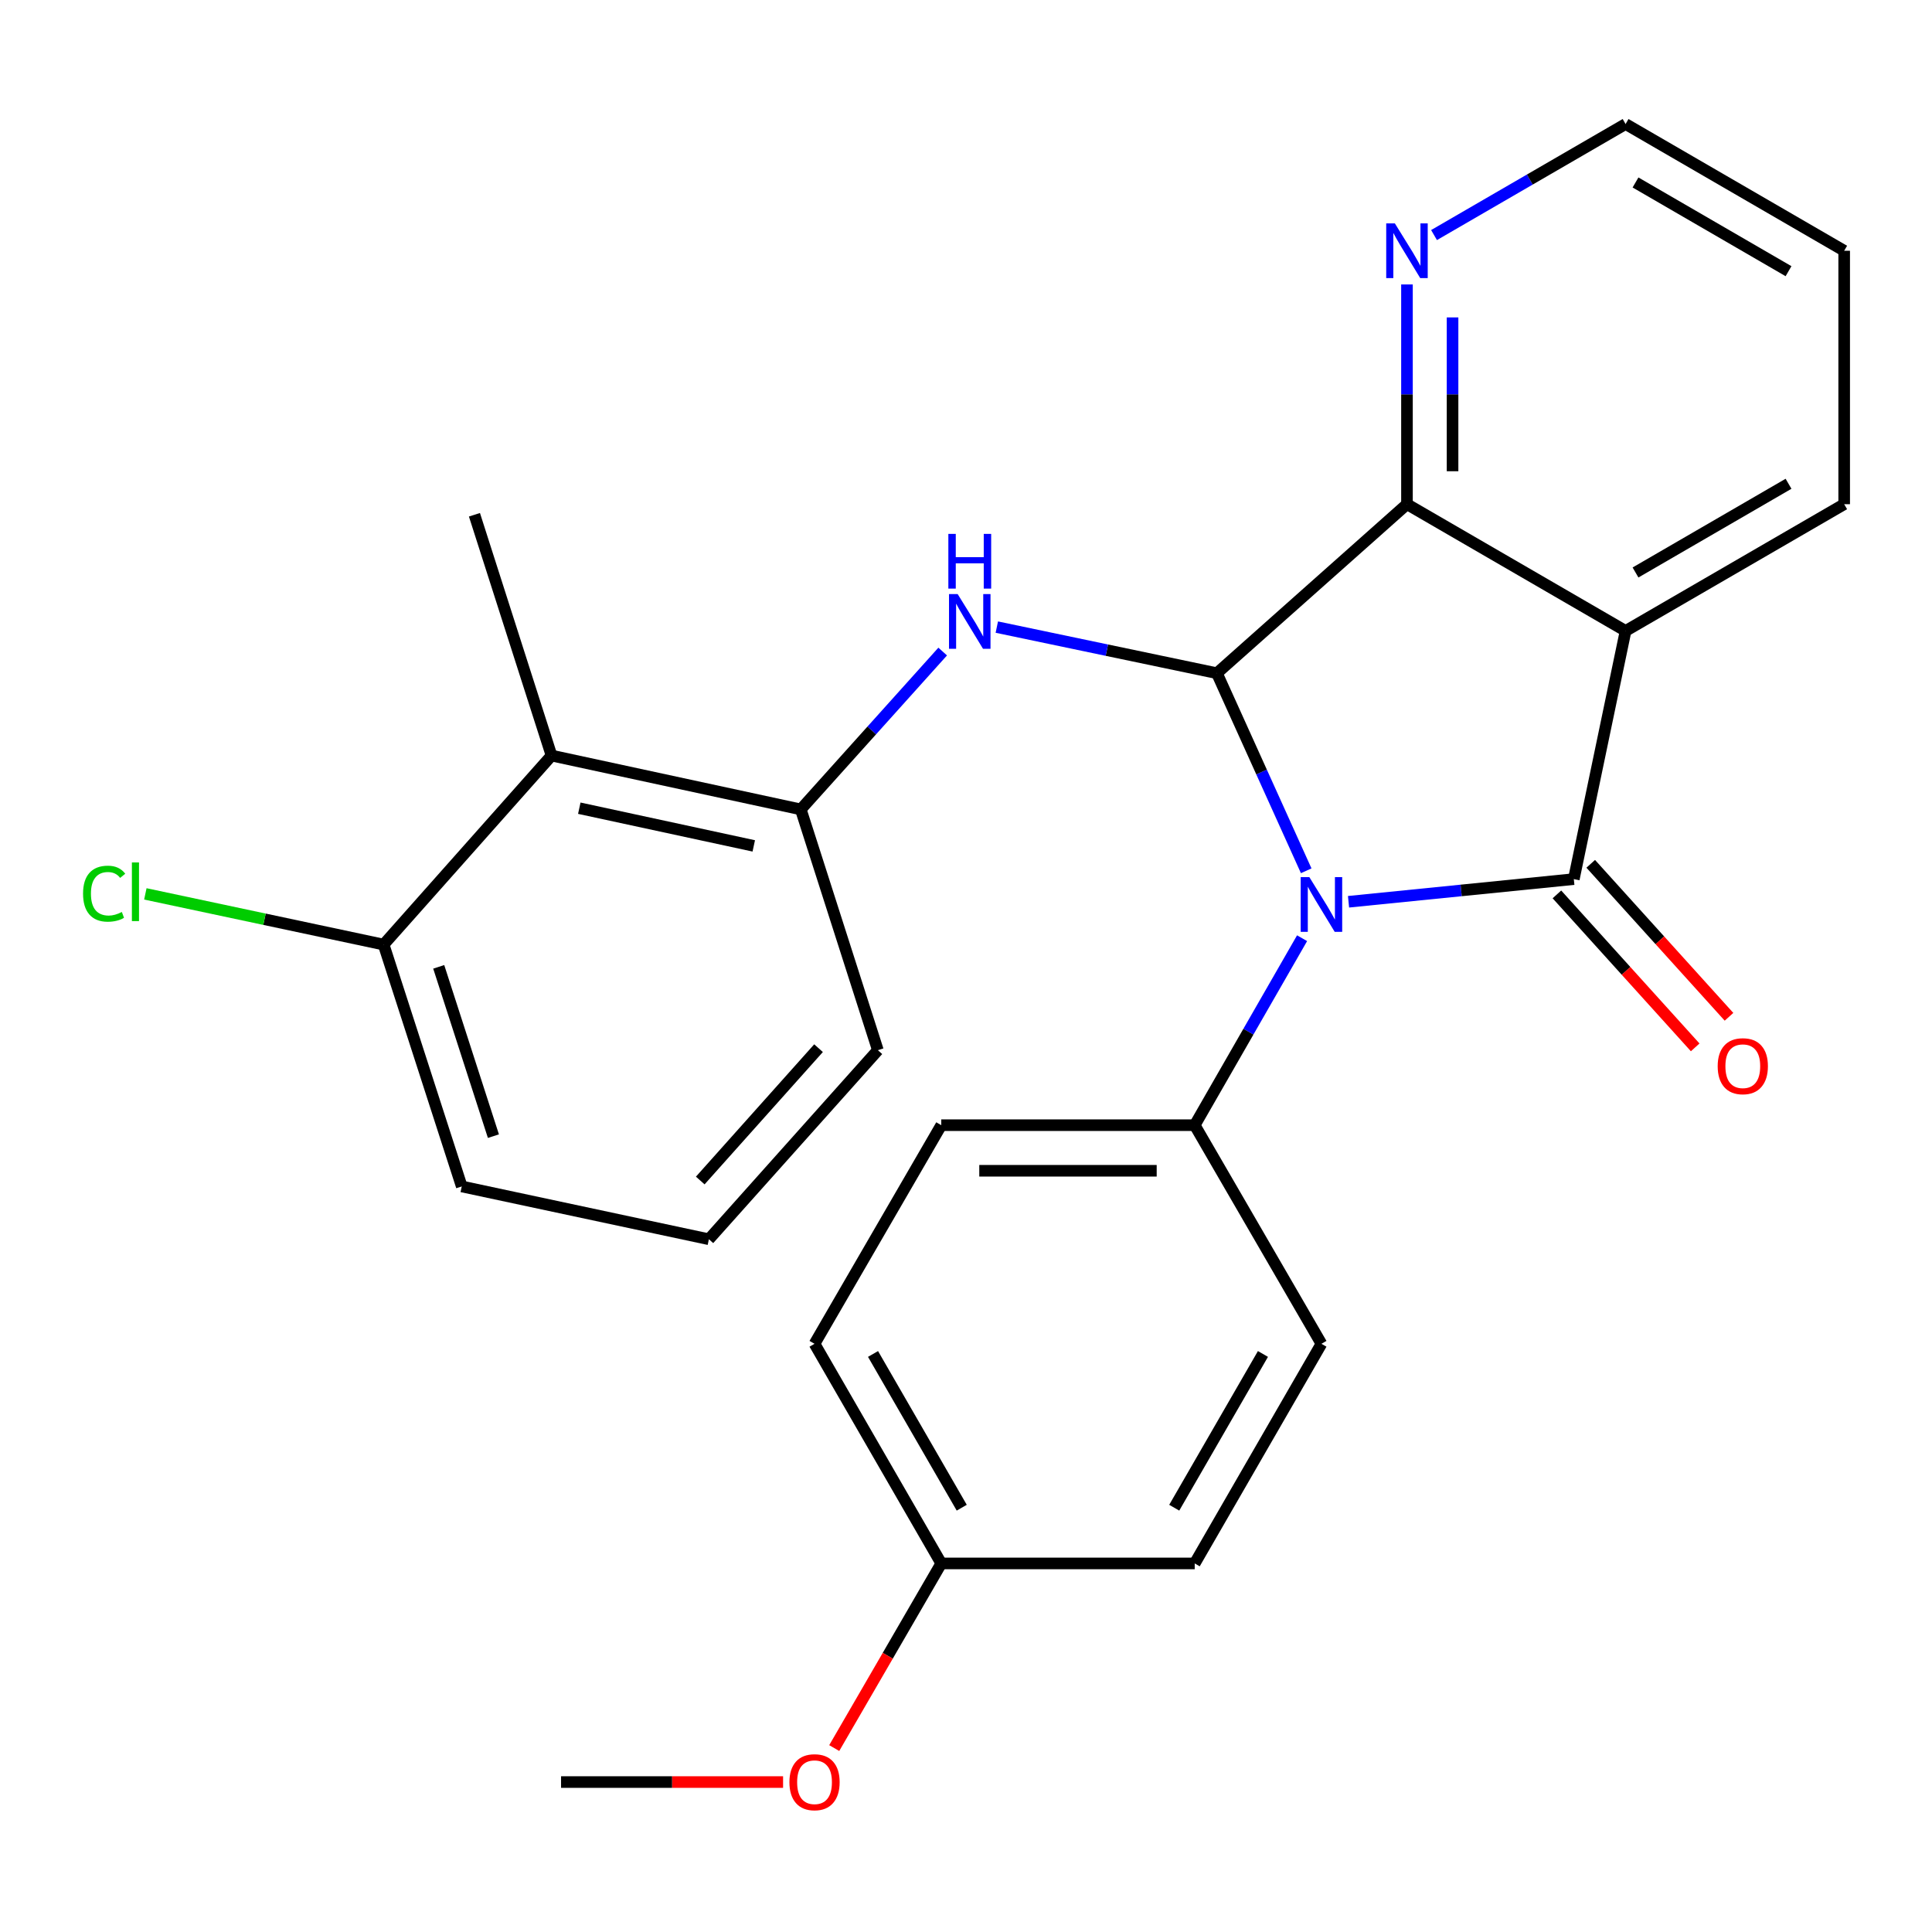<?xml version='1.0' encoding='iso-8859-1'?>
<svg version='1.1' baseProfile='full'
              xmlns='http://www.w3.org/2000/svg'
                      xmlns:rdkit='http://www.rdkit.org/xml'
                      xmlns:xlink='http://www.w3.org/1999/xlink'
                  xml:space='preserve'
width='1000px' height='1000px' viewBox='0 0 1000 1000'>
<!-- END OF HEADER -->
<rect style='opacity:1.0;fill:#FFFFFF;stroke:none' width='1000' height='1000' x='0' y='0'> </rect>
<path class='bond-0' d='M 697.998,466.751 L 756.303,460.889' style='fill:none;fill-rule:evenodd;stroke:#0000FF;stroke-width:6px;stroke-linecap:butt;stroke-linejoin:miter;stroke-opacity:1' />
<path class='bond-0' d='M 756.303,460.889 L 814.607,455.026' style='fill:none;fill-rule:evenodd;stroke:#000000;stroke-width:6px;stroke-linecap:butt;stroke-linejoin:miter;stroke-opacity:1' />
<path class='bond-1' d='M 676.091,450.717 L 652.976,399.583' style='fill:none;fill-rule:evenodd;stroke:#0000FF;stroke-width:6px;stroke-linecap:butt;stroke-linejoin:miter;stroke-opacity:1' />
<path class='bond-1' d='M 652.976,399.583 L 629.862,348.45' style='fill:none;fill-rule:evenodd;stroke:#000000;stroke-width:6px;stroke-linecap:butt;stroke-linejoin:miter;stroke-opacity:1' />
<path class='bond-7' d='M 673.954,485.614 L 646.166,534.004' style='fill:none;fill-rule:evenodd;stroke:#0000FF;stroke-width:6px;stroke-linecap:butt;stroke-linejoin:miter;stroke-opacity:1' />
<path class='bond-7' d='M 646.166,534.004 L 618.379,582.393' style='fill:none;fill-rule:evenodd;stroke:#000000;stroke-width:6px;stroke-linecap:butt;stroke-linejoin:miter;stroke-opacity:1' />
<path class='bond-2' d='M 814.607,455.026 L 841.402,326.571' style='fill:none;fill-rule:evenodd;stroke:#000000;stroke-width:6px;stroke-linecap:butt;stroke-linejoin:miter;stroke-opacity:1' />
<path class='bond-9' d='M 805.855,462.937 L 841.64,502.526' style='fill:none;fill-rule:evenodd;stroke:#000000;stroke-width:6px;stroke-linecap:butt;stroke-linejoin:miter;stroke-opacity:1' />
<path class='bond-9' d='M 841.64,502.526 L 877.426,542.114' style='fill:none;fill-rule:evenodd;stroke:#FF0000;stroke-width:6px;stroke-linecap:butt;stroke-linejoin:miter;stroke-opacity:1' />
<path class='bond-9' d='M 823.359,447.114 L 859.145,486.703' style='fill:none;fill-rule:evenodd;stroke:#000000;stroke-width:6px;stroke-linecap:butt;stroke-linejoin:miter;stroke-opacity:1' />
<path class='bond-9' d='M 859.145,486.703 L 894.93,526.291' style='fill:none;fill-rule:evenodd;stroke:#FF0000;stroke-width:6px;stroke-linecap:butt;stroke-linejoin:miter;stroke-opacity:1' />
<path class='bond-3' d='M 629.862,348.45 L 728.245,260.974' style='fill:none;fill-rule:evenodd;stroke:#000000;stroke-width:6px;stroke-linecap:butt;stroke-linejoin:miter;stroke-opacity:1' />
<path class='bond-4' d='M 629.862,348.45 L 572.907,336.52' style='fill:none;fill-rule:evenodd;stroke:#000000;stroke-width:6px;stroke-linecap:butt;stroke-linejoin:miter;stroke-opacity:1' />
<path class='bond-4' d='M 572.907,336.52 L 515.952,324.589' style='fill:none;fill-rule:evenodd;stroke:#0000FF;stroke-width:6px;stroke-linecap:butt;stroke-linejoin:miter;stroke-opacity:1' />
<path class='bond-13' d='M 841.402,326.571 L 954.545,260.974' style='fill:none;fill-rule:evenodd;stroke:#000000;stroke-width:6px;stroke-linecap:butt;stroke-linejoin:miter;stroke-opacity:1' />
<path class='bond-13' d='M 846.538,296.318 L 925.739,250.4' style='fill:none;fill-rule:evenodd;stroke:#000000;stroke-width:6px;stroke-linecap:butt;stroke-linejoin:miter;stroke-opacity:1' />
<path class='bond-26' d='M 841.402,326.571 L 728.245,260.974' style='fill:none;fill-rule:evenodd;stroke:#000000;stroke-width:6px;stroke-linecap:butt;stroke-linejoin:miter;stroke-opacity:1' />
<path class='bond-8' d='M 728.245,260.974 L 728.245,204.103' style='fill:none;fill-rule:evenodd;stroke:#000000;stroke-width:6px;stroke-linecap:butt;stroke-linejoin:miter;stroke-opacity:1' />
<path class='bond-8' d='M 728.245,204.103 L 728.245,147.232' style='fill:none;fill-rule:evenodd;stroke:#0000FF;stroke-width:6px;stroke-linecap:butt;stroke-linejoin:miter;stroke-opacity:1' />
<path class='bond-8' d='M 751.841,243.912 L 751.841,204.103' style='fill:none;fill-rule:evenodd;stroke:#000000;stroke-width:6px;stroke-linecap:butt;stroke-linejoin:miter;stroke-opacity:1' />
<path class='bond-8' d='M 751.841,204.103 L 751.841,164.293' style='fill:none;fill-rule:evenodd;stroke:#0000FF;stroke-width:6px;stroke-linecap:butt;stroke-linejoin:miter;stroke-opacity:1' />
<path class='bond-5' d='M 487.934,337.241 L 451.208,378.095' style='fill:none;fill-rule:evenodd;stroke:#0000FF;stroke-width:6px;stroke-linecap:butt;stroke-linejoin:miter;stroke-opacity:1' />
<path class='bond-5' d='M 451.208,378.095 L 414.482,418.95' style='fill:none;fill-rule:evenodd;stroke:#000000;stroke-width:6px;stroke-linecap:butt;stroke-linejoin:miter;stroke-opacity:1' />
<path class='bond-6' d='M 414.482,418.95 L 285.476,391.08' style='fill:none;fill-rule:evenodd;stroke:#000000;stroke-width:6px;stroke-linecap:butt;stroke-linejoin:miter;stroke-opacity:1' />
<path class='bond-6' d='M 390.148,437.834 L 299.844,418.325' style='fill:none;fill-rule:evenodd;stroke:#000000;stroke-width:6px;stroke-linecap:butt;stroke-linejoin:miter;stroke-opacity:1' />
<path class='bond-18' d='M 414.482,418.95 L 454.385,543.577' style='fill:none;fill-rule:evenodd;stroke:#000000;stroke-width:6px;stroke-linecap:butt;stroke-linejoin:miter;stroke-opacity:1' />
<path class='bond-10' d='M 285.476,391.08 L 198.564,488.913' style='fill:none;fill-rule:evenodd;stroke:#000000;stroke-width:6px;stroke-linecap:butt;stroke-linejoin:miter;stroke-opacity:1' />
<path class='bond-19' d='M 285.476,391.08 L 245.572,266.44' style='fill:none;fill-rule:evenodd;stroke:#000000;stroke-width:6px;stroke-linecap:butt;stroke-linejoin:miter;stroke-opacity:1' />
<path class='bond-11' d='M 618.379,582.393 L 487.197,582.393' style='fill:none;fill-rule:evenodd;stroke:#000000;stroke-width:6px;stroke-linecap:butt;stroke-linejoin:miter;stroke-opacity:1' />
<path class='bond-11' d='M 598.701,605.989 L 506.874,605.989' style='fill:none;fill-rule:evenodd;stroke:#000000;stroke-width:6px;stroke-linecap:butt;stroke-linejoin:miter;stroke-opacity:1' />
<path class='bond-12' d='M 618.379,582.393 L 683.976,695.55' style='fill:none;fill-rule:evenodd;stroke:#000000;stroke-width:6px;stroke-linecap:butt;stroke-linejoin:miter;stroke-opacity:1' />
<path class='bond-22' d='M 742.255,121.67 L 791.828,92.933' style='fill:none;fill-rule:evenodd;stroke:#0000FF;stroke-width:6px;stroke-linecap:butt;stroke-linejoin:miter;stroke-opacity:1' />
<path class='bond-22' d='M 791.828,92.933 L 841.402,64.195' style='fill:none;fill-rule:evenodd;stroke:#000000;stroke-width:6px;stroke-linecap:butt;stroke-linejoin:miter;stroke-opacity:1' />
<path class='bond-14' d='M 198.564,488.913 L 136.898,475.792' style='fill:none;fill-rule:evenodd;stroke:#000000;stroke-width:6px;stroke-linecap:butt;stroke-linejoin:miter;stroke-opacity:1' />
<path class='bond-14' d='M 136.898,475.792 L 75.232,462.671' style='fill:none;fill-rule:evenodd;stroke:#00CC00;stroke-width:6px;stroke-linecap:butt;stroke-linejoin:miter;stroke-opacity:1' />
<path class='bond-29' d='M 198.564,488.913 L 239.005,614.103' style='fill:none;fill-rule:evenodd;stroke:#000000;stroke-width:6px;stroke-linecap:butt;stroke-linejoin:miter;stroke-opacity:1' />
<path class='bond-29' d='M 227.083,500.438 L 255.392,588.071' style='fill:none;fill-rule:evenodd;stroke:#000000;stroke-width:6px;stroke-linecap:butt;stroke-linejoin:miter;stroke-opacity:1' />
<path class='bond-16' d='M 487.197,582.393 L 421.6,695.55' style='fill:none;fill-rule:evenodd;stroke:#000000;stroke-width:6px;stroke-linecap:butt;stroke-linejoin:miter;stroke-opacity:1' />
<path class='bond-17' d='M 683.976,695.55 L 618.379,809.231' style='fill:none;fill-rule:evenodd;stroke:#000000;stroke-width:6px;stroke-linecap:butt;stroke-linejoin:miter;stroke-opacity:1' />
<path class='bond-17' d='M 653.699,700.809 L 607.781,780.385' style='fill:none;fill-rule:evenodd;stroke:#000000;stroke-width:6px;stroke-linecap:butt;stroke-linejoin:miter;stroke-opacity:1' />
<path class='bond-25' d='M 954.545,260.974 L 954.545,129.792' style='fill:none;fill-rule:evenodd;stroke:#000000;stroke-width:6px;stroke-linecap:butt;stroke-linejoin:miter;stroke-opacity:1' />
<path class='bond-15' d='M 487.197,809.231 L 618.379,809.231' style='fill:none;fill-rule:evenodd;stroke:#000000;stroke-width:6px;stroke-linecap:butt;stroke-linejoin:miter;stroke-opacity:1' />
<path class='bond-20' d='M 487.197,809.231 L 459.497,857.014' style='fill:none;fill-rule:evenodd;stroke:#000000;stroke-width:6px;stroke-linecap:butt;stroke-linejoin:miter;stroke-opacity:1' />
<path class='bond-20' d='M 459.497,857.014 L 431.797,904.797' style='fill:none;fill-rule:evenodd;stroke:#FF0000;stroke-width:6px;stroke-linecap:butt;stroke-linejoin:miter;stroke-opacity:1' />
<path class='bond-27' d='M 487.197,809.231 L 421.6,695.55' style='fill:none;fill-rule:evenodd;stroke:#000000;stroke-width:6px;stroke-linecap:butt;stroke-linejoin:miter;stroke-opacity:1' />
<path class='bond-27' d='M 497.795,780.385 L 451.877,700.809' style='fill:none;fill-rule:evenodd;stroke:#000000;stroke-width:6px;stroke-linecap:butt;stroke-linejoin:miter;stroke-opacity:1' />
<path class='bond-21' d='M 454.385,543.577 L 366.922,641.436' style='fill:none;fill-rule:evenodd;stroke:#000000;stroke-width:6px;stroke-linecap:butt;stroke-linejoin:miter;stroke-opacity:1' />
<path class='bond-21' d='M 423.673,542.532 L 362.448,611.033' style='fill:none;fill-rule:evenodd;stroke:#000000;stroke-width:6px;stroke-linecap:butt;stroke-linejoin:miter;stroke-opacity:1' />
<path class='bond-24' d='M 405.32,922.387 L 347.862,922.387' style='fill:none;fill-rule:evenodd;stroke:#FF0000;stroke-width:6px;stroke-linecap:butt;stroke-linejoin:miter;stroke-opacity:1' />
<path class='bond-24' d='M 347.862,922.387 L 290.405,922.387' style='fill:none;fill-rule:evenodd;stroke:#000000;stroke-width:6px;stroke-linecap:butt;stroke-linejoin:miter;stroke-opacity:1' />
<path class='bond-23' d='M 366.922,641.436 L 239.005,614.103' style='fill:none;fill-rule:evenodd;stroke:#000000;stroke-width:6px;stroke-linecap:butt;stroke-linejoin:miter;stroke-opacity:1' />
<path class='bond-28' d='M 841.402,64.195 L 954.545,129.792' style='fill:none;fill-rule:evenodd;stroke:#000000;stroke-width:6px;stroke-linecap:butt;stroke-linejoin:miter;stroke-opacity:1' />
<path class='bond-28' d='M 846.538,94.448 L 925.739,140.366' style='fill:none;fill-rule:evenodd;stroke:#000000;stroke-width:6px;stroke-linecap:butt;stroke-linejoin:miter;stroke-opacity:1' />
<path  class='atom-0' d='M 677.716 454.001
L 686.996 469.001
Q 687.916 470.481, 689.396 473.161
Q 690.876 475.841, 690.956 476.001
L 690.956 454.001
L 694.716 454.001
L 694.716 482.321
L 690.836 482.321
L 680.876 465.921
Q 679.716 464.001, 678.476 461.801
Q 677.276 459.601, 676.916 458.921
L 676.916 482.321
L 673.236 482.321
L 673.236 454.001
L 677.716 454.001
' fill='#0000FF'/>
<path  class='atom-5' d='M 495.685 307.495
L 504.965 322.495
Q 505.885 323.975, 507.365 326.655
Q 508.845 329.335, 508.925 329.495
L 508.925 307.495
L 512.685 307.495
L 512.685 335.815
L 508.805 335.815
L 498.845 319.415
Q 497.685 317.495, 496.445 315.295
Q 495.245 313.095, 494.885 312.415
L 494.885 335.815
L 491.205 335.815
L 491.205 307.495
L 495.685 307.495
' fill='#0000FF'/>
<path  class='atom-5' d='M 490.865 276.343
L 494.705 276.343
L 494.705 288.383
L 509.185 288.383
L 509.185 276.343
L 513.025 276.343
L 513.025 304.663
L 509.185 304.663
L 509.185 291.583
L 494.705 291.583
L 494.705 304.663
L 490.865 304.663
L 490.865 276.343
' fill='#0000FF'/>
<path  class='atom-9' d='M 721.985 115.632
L 731.265 130.632
Q 732.185 132.112, 733.665 134.792
Q 735.145 137.472, 735.225 137.632
L 735.225 115.632
L 738.985 115.632
L 738.985 143.952
L 735.105 143.952
L 725.145 127.552
Q 723.985 125.632, 722.745 123.432
Q 721.545 121.232, 721.185 120.552
L 721.185 143.952
L 717.505 143.952
L 717.505 115.632
L 721.985 115.632
' fill='#0000FF'/>
<path  class='atom-10' d='M 889.07 551.863
Q 889.07 545.063, 892.43 541.263
Q 895.79 537.463, 902.07 537.463
Q 908.35 537.463, 911.71 541.263
Q 915.07 545.063, 915.07 551.863
Q 915.07 558.743, 911.67 562.663
Q 908.27 566.543, 902.07 566.543
Q 895.83 566.543, 892.43 562.663
Q 889.07 558.783, 889.07 551.863
M 902.07 563.343
Q 906.39 563.343, 908.71 560.463
Q 911.07 557.543, 911.07 551.863
Q 911.07 546.303, 908.71 543.503
Q 906.39 540.663, 902.07 540.663
Q 897.75 540.663, 895.39 543.463
Q 893.07 546.263, 893.07 551.863
Q 893.07 557.583, 895.39 560.463
Q 897.75 563.343, 902.07 563.343
' fill='#FF0000'/>
<path  class='atom-15' d='M 42.989 462.56
Q 42.989 455.52, 46.269 451.84
Q 49.589 448.12, 55.869 448.12
Q 61.709 448.12, 64.829 452.24
L 62.189 454.4
Q 59.909 451.4, 55.869 451.4
Q 51.589 451.4, 49.309 454.28
Q 47.069 457.12, 47.069 462.56
Q 47.069 468.16, 49.389 471.04
Q 51.749 473.92, 56.309 473.92
Q 59.429 473.92, 63.069 472.04
L 64.189 475.04
Q 62.709 476, 60.469 476.56
Q 58.229 477.12, 55.749 477.12
Q 49.589 477.12, 46.269 473.36
Q 42.989 469.6, 42.989 462.56
' fill='#00CC00'/>
<path  class='atom-15' d='M 68.269 446.4
L 71.949 446.4
L 71.949 476.76
L 68.269 476.76
L 68.269 446.4
' fill='#00CC00'/>
<path  class='atom-21' d='M 408.6 922.467
Q 408.6 915.667, 411.96 911.867
Q 415.32 908.067, 421.6 908.067
Q 427.88 908.067, 431.24 911.867
Q 434.6 915.667, 434.6 922.467
Q 434.6 929.347, 431.2 933.267
Q 427.8 937.147, 421.6 937.147
Q 415.36 937.147, 411.96 933.267
Q 408.6 929.387, 408.6 922.467
M 421.6 933.947
Q 425.92 933.947, 428.24 931.067
Q 430.6 928.147, 430.6 922.467
Q 430.6 916.907, 428.24 914.107
Q 425.92 911.267, 421.6 911.267
Q 417.28 911.267, 414.92 914.067
Q 412.6 916.867, 412.6 922.467
Q 412.6 928.187, 414.92 931.067
Q 417.28 933.947, 421.6 933.947
' fill='#FF0000'/>
</svg>
